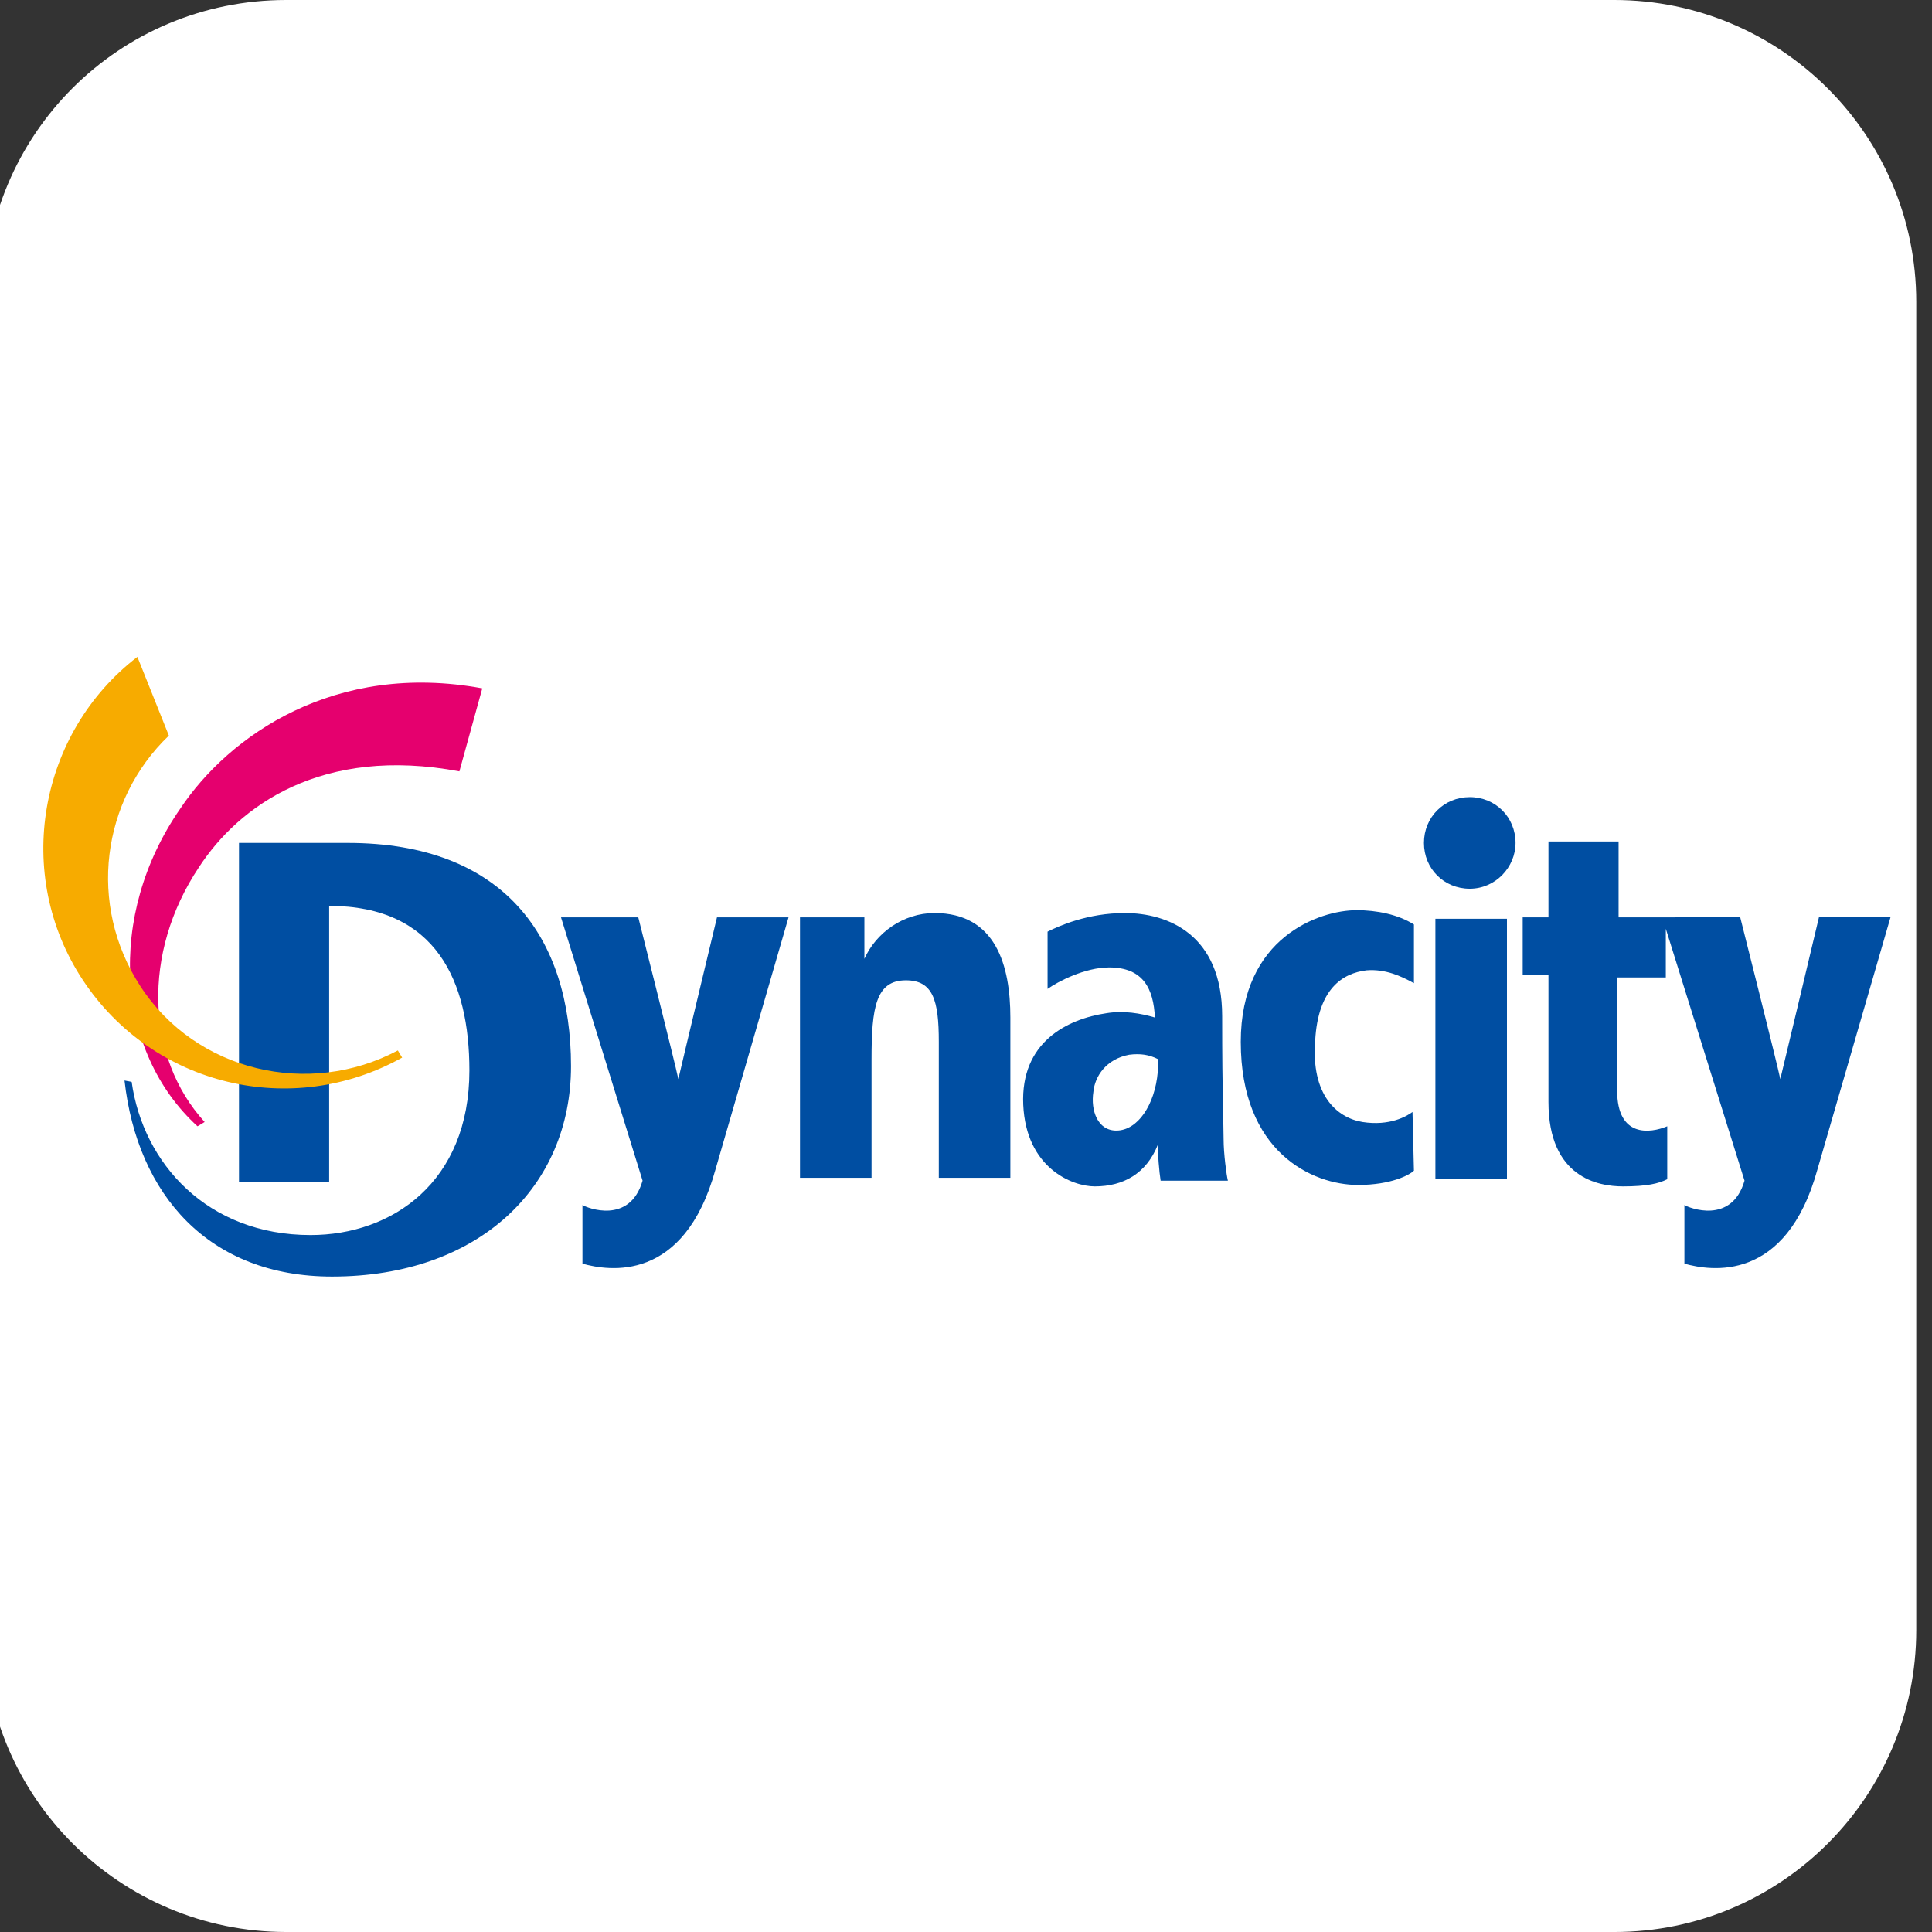 <?xml version="1.0" encoding="utf-8"?>
<!-- Generator: Adobe Illustrator 26.3.1, SVG Export Plug-In . SVG Version: 6.00 Build 0)  -->
<svg version="1.1" id="レイヤー_1" xmlns="http://www.w3.org/2000/svg" xmlns:xlink="http://www.w3.org/1999/xlink" x="0px"
	 y="0px" viewBox="0 0 135 135" style="enable-background:new 0 0 135 135;" xml:space="preserve">
<rect x="0" y="0" width="135" height="135" fill="#333333" stroke="none"/>
<style type="text/css">
	.st0{fill:#FFFFFF;}
	.st1{fill:#004EA2;}
	.st2{fill:#E5006E;}
	.st3{fill:#F7AB00;}
</style>
<path id="長方形_184" class="st0" d="M20,0h92.8c11.6,0,21.1,9.4,21.1,21.1v92.8c0,11.6-9.4,21.1-21.1,21.1H20
	c-11.6,0-21.1-9.4-21.1-21.1V21.1C-1.1,9.4,8.3,0,20,0z"/>
<g id="a">
</g>
<path class="st1" d="M60.4,67v-2.9h-4.5v18.2h5V74c0-3.6,0.3-5.5,2.4-5.5c1.9,0,2.3,1.4,2.3,4.3v9.5h5V71.1c0-3.6-1-7.3-5.3-7.3
	C63.1,63.8,61.2,65.2,60.4,67"/>
<path class="st1" d="M9.2,75.6c0.8,5.7,5.3,10.7,12.5,10.7c5.7,0,11.1-3.7,11.1-11.5c0-6.2-2.3-11.5-9.8-11.5v19.3h-6.3V58.9h7.6
	c10.9,0,15.6,6.6,15.6,15.6c0,8.4-6.4,14.7-16.7,14.7c-8.6,0-13.6-5.7-14.5-13.7L9.2,75.6L9.2,75.6z"/>
<path class="st1" d="M105.9,58.9c0,1.7-1.4,3.2-3.2,3.2s-3.2-1.4-3.2-3.2s1.4-3.2,3.2-3.2S105.9,57.1,105.9,58.9"/>
<path class="st1" d="M44.9,82.5c-0.9,3.1-3.9,1.9-4.2,1.7v4.1c1.8,0.5,7.1,1.4,9.3-6.6l5.1-17.6h-5c0,0-2.5,10.4-2.7,11.3
	c-0.2-1-2.8-11.3-2.8-11.3h-5.4L44.9,82.5L44.9,82.5z"/>
<path class="st1" d="M85.5,79.6c0-1-0.1-2.9-0.1-8.6s-3.8-7.2-6.8-7.2c-2.6,0-4.6,0.9-5.4,1.3v4c0.7-0.5,2.6-1.5,4.3-1.5
	c2.4,0,3.1,1.5,3.2,3.5c-1-0.3-2.2-0.5-3.4-0.3c-2.7,0.4-6,2-5.8,6.4c0.2,4.4,3.4,5.7,5,5.7c2,0,3.6-0.9,4.4-2.9
	c0,0.6,0.1,1.9,0.2,2.5h4.7C85.7,82.1,85.5,80.6,85.5,79.6 M78,79c-1.3,0-1.8-1.4-1.6-2.7c0.1-1.1,0.9-2.3,2.5-2.6
	c0.8-0.1,1.4,0,2,0.3v0.9C80.7,77.2,79.5,79,78,79"/>
<rect x="100.3" y="64.2" class="st1" width="5" height="18.2"/>
<path class="st1" d="M113.1,64.1v-5.3h-4.9v5.3h-1.8v4h1.8V77c0,5.3,3.5,5.9,5.2,5.9s2.5-0.2,3.1-0.5v-3.7c-1.2,0.5-3.5,0.8-3.5-2.5
	v-7.9h3.4v-3.4l5.5,17.6c-0.9,3.1-3.9,1.9-4.2,1.7v4.1c1.8,0.5,7.1,1.4,9.3-6.6l5.1-17.6h-5c0,0-2.5,10.5-2.7,11.3
	c-0.2-1-2.8-11.3-2.8-11.3H113.1L113.1,64.1z"/>
<path class="st1" d="M98.7,77.7c-0.4,0.3-1.6,1-3.5,0.7c-1.8-0.3-3.6-1.9-3.3-5.7c0.2-3.6,1.9-4.7,3.6-4.9c1.3-0.1,2.4,0.4,3.3,0.9
	v-4.1c-1.1-0.7-2.6-1-4-1c-2.6,0-8.1,1.9-8.1,9.2c0,7.7,5,10,8.2,10c2.3,0,3.6-0.7,3.9-1L98.7,77.7L98.7,77.7z"/>
<path class="st2" d="M32.1,53.9c-9.6-1.8-15.4,2.4-18.2,6.7c-4,6-3.7,13.3,0.4,17.8l-0.5,0.3C8.1,73.5,7.4,64,12.6,56.5
	c3.4-5.1,10.8-10.3,21.1-8.4L32.1,53.9z"/>
<path class="st3" d="M11.8,51.4c-4.7,4.5-5.7,11.8-2,17.5c3.9,6,11.8,7.8,18,4.5l0.3,0.5c-7.7,4.3-17.4,2-22.3-5.4
	c-4.9-7.4-3.1-17.3,3.8-22.6L11.8,51.4L11.8,51.4z"/>
</svg>
